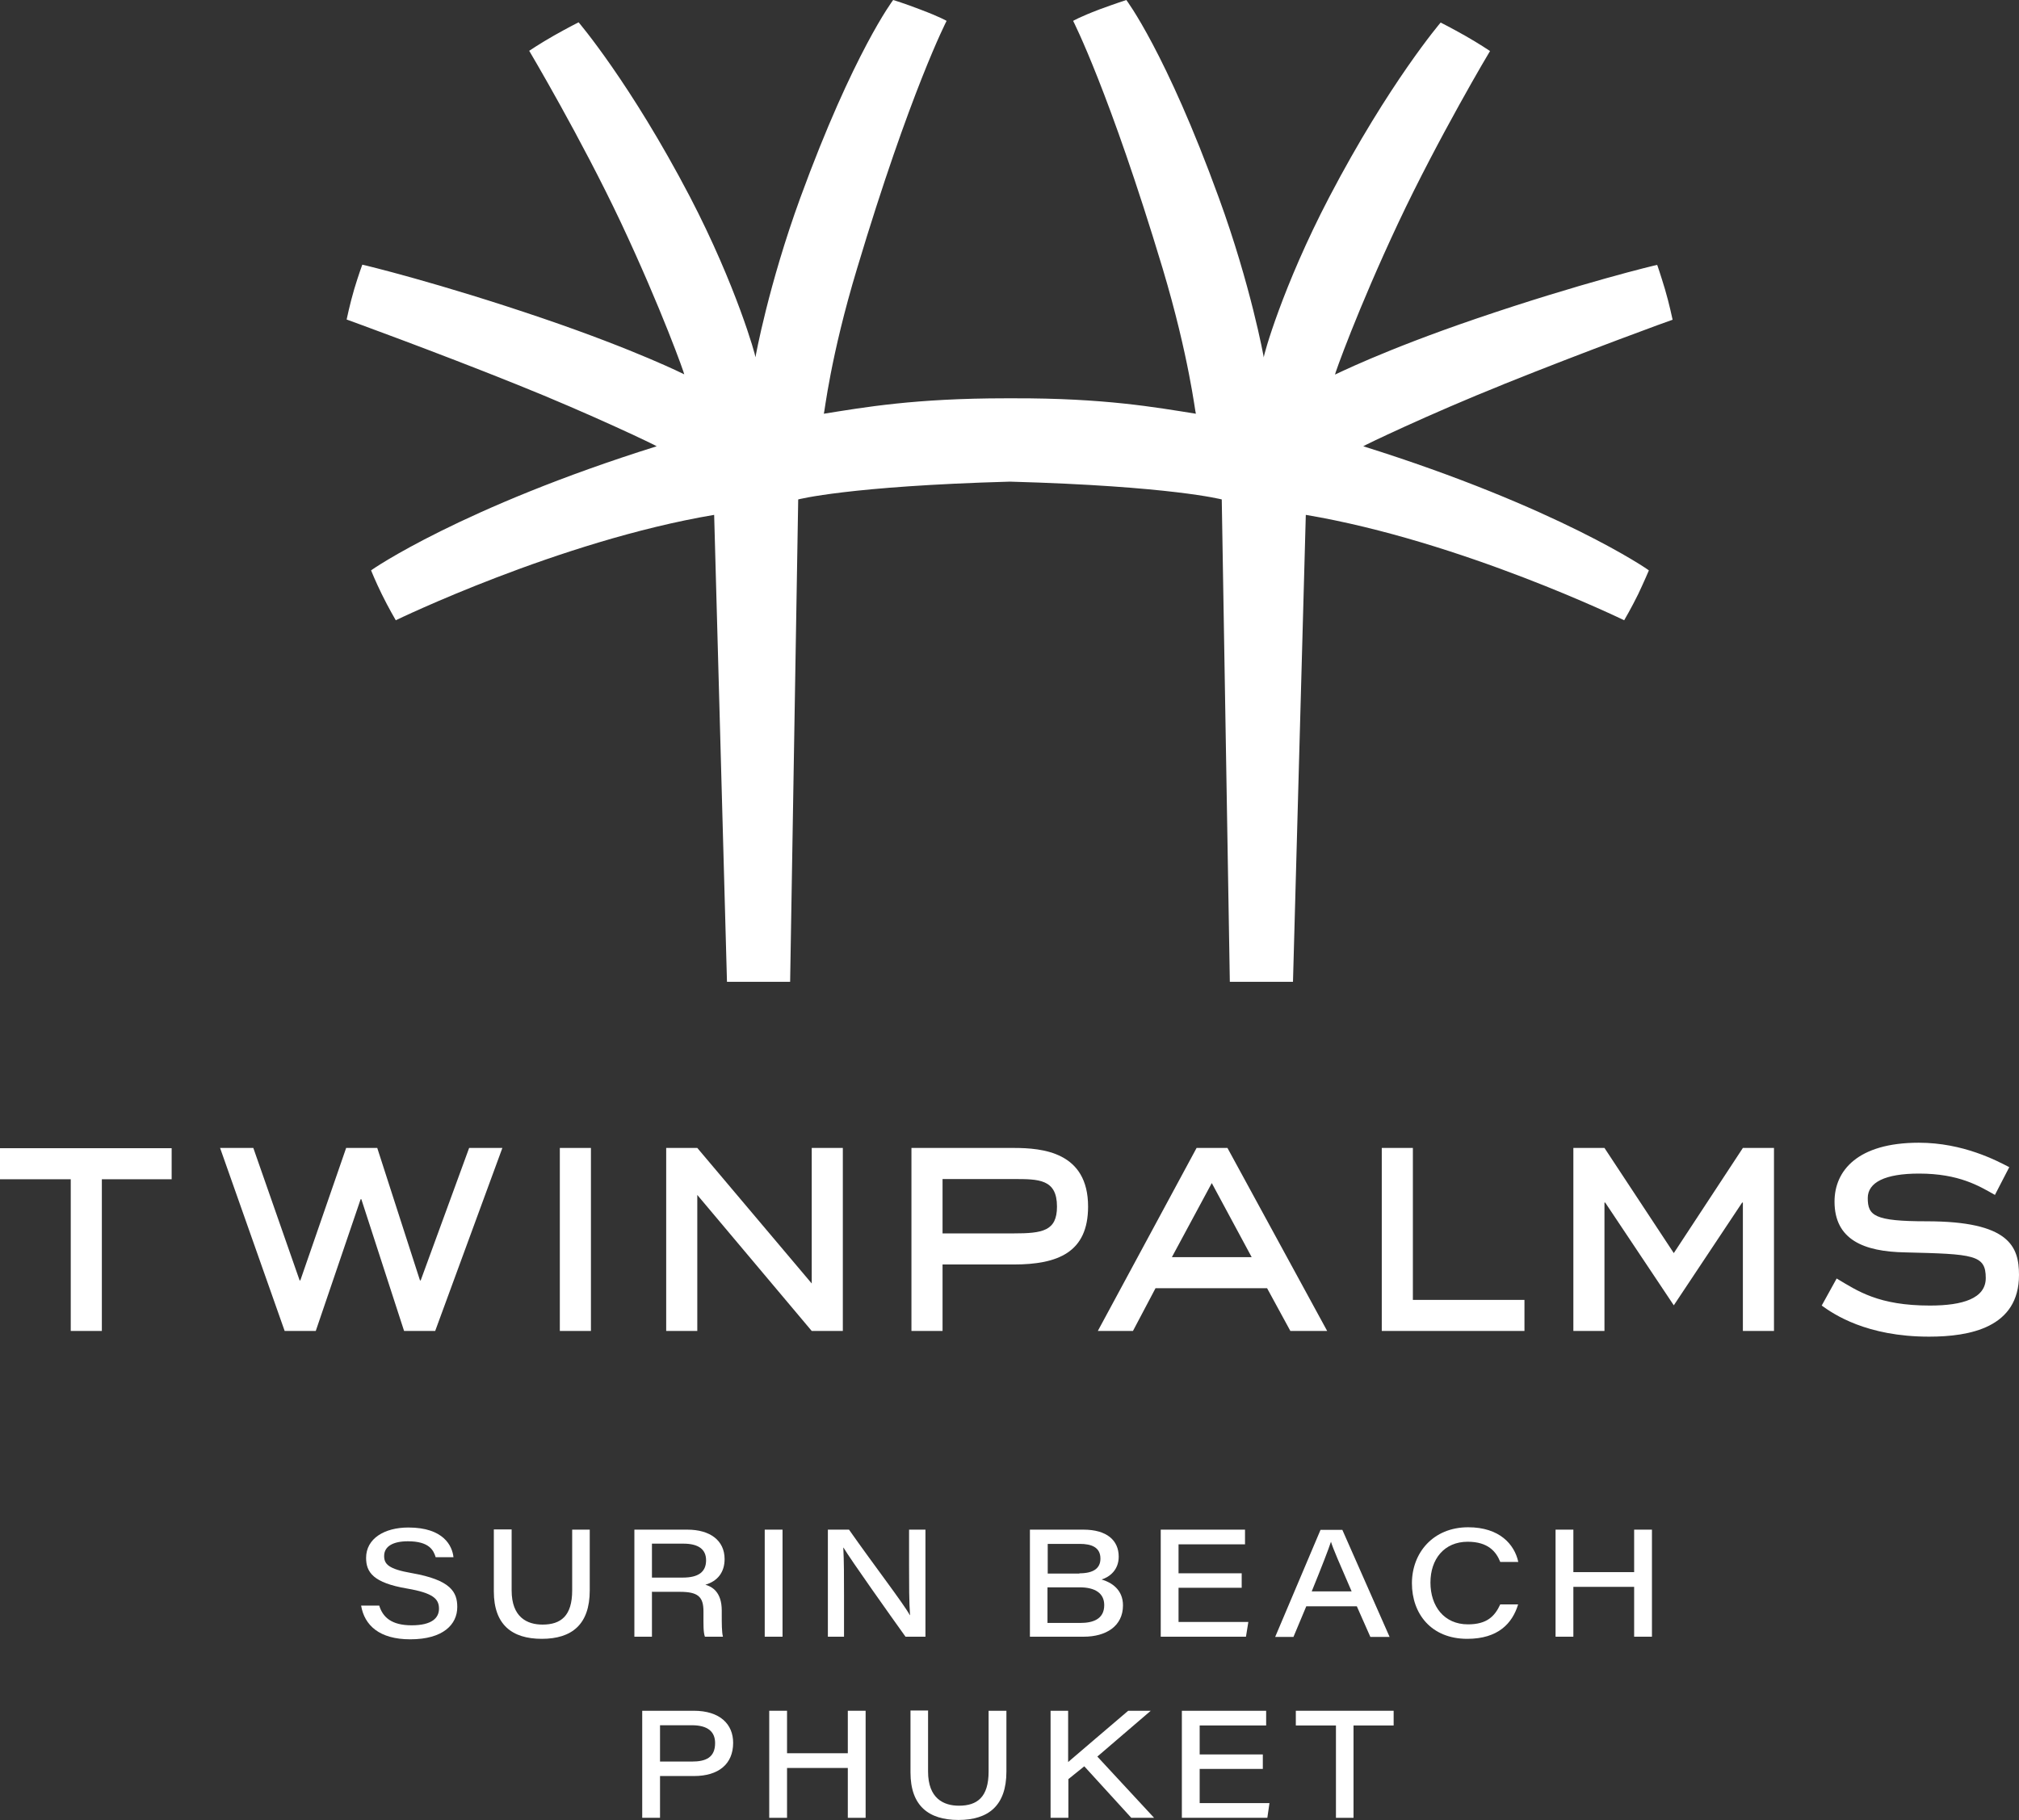 <svg xmlns="http://www.w3.org/2000/svg" id="Layer_1" data-name="Layer 1" viewBox="0 0 85.04 76.68"><rect x="0" y="0" width="85.04" height="76.68" fill="#333333" stroke="none"/><defs><style>      .cls-1 {        isolation: isolate;      }      .cls-2 {        fill: #fff;      }    </style></defs><g class="cls-1"><path class="cls-2" d="M15.97,67.63c.15.5.52.84,1.37.84s1.15-.31,1.15-.7c0-.41-.24-.66-1.35-.85-1.41-.24-1.72-.68-1.72-1.29,0-.82.78-1.28,1.78-1.28,1.49,0,1.85.78,1.9,1.25h-.75c-.09-.29-.27-.67-1.17-.67-.62,0-1,.21-1,.62,0,.34.18.55,1.16.72,1.65.29,1.92.8,1.92,1.43,0,.73-.59,1.36-1.98,1.36-1.3,0-1.93-.59-2.07-1.42h.76Z"></path></g><g class="cls-1"><path class="cls-2" d="M21.55,64.44v2.56c0,1.13.65,1.44,1.3,1.44.77,0,1.25-.36,1.25-1.44v-2.56h.74v2.56c0,1.44-.76,2.04-2.02,2.04s-2.02-.6-2.02-2v-2.61h.75Z"></path></g><g class="cls-1"><path class="cls-2" d="M27.46,67.05v1.9h-.74v-4.51h2.23c.95,0,1.57.45,1.57,1.24,0,.55-.29.93-.81,1.08.27.08.69.29.69,1.09v.2c0,.34,0,.71.05.9h-.76c-.07-.2-.06-.52-.06-.92v-.15c0-.62-.24-.82-.99-.82h-1.16ZM27.46,66.46h1.3c.66,0,.98-.24.98-.73,0-.46-.32-.7-.96-.7h-1.32v1.43Z"></path></g><g class="cls-1"><path class="cls-2" d="M32.96,64.44v4.51h-.75v-4.51h.75Z"></path></g><g class="cls-1"><path class="cls-2" d="M34.87,68.95v-4.51h.89c1.08,1.54,2.3,3.12,2.56,3.6h.01c-.04-.56-.04-1.3-.04-2.04v-1.56h.69v4.51h-.84c-.61-.85-2.3-3.23-2.61-3.75h-.01c.03.57.03,1.21.03,2.01v1.74h-.69Z"></path></g><g class="cls-1"><path class="cls-2" d="M43.38,64.44h2.25c.99,0,1.49.45,1.49,1.14,0,.55-.37.85-.72.96.41.12.9.42.9,1.09,0,.88-.72,1.32-1.65,1.32h-2.27v-4.51ZM45.46,66.28c.61,0,.89-.22.89-.62,0-.48-.38-.62-.87-.62h-1.35v1.25h1.34ZM44.12,68.37h1.39c.51,0,1-.15,1-.75,0-.5-.38-.75-1.04-.75h-1.35v1.5Z"></path></g><g class="cls-1"><path class="cls-2" d="M52.3,66.89h-2.66v1.44h2.94l-.1.62h-3.59v-4.51h3.55v.62h-2.8v1.22h2.66v.62Z"></path></g><g class="cls-1"><path class="cls-2" d="M55.02,67.67l-.54,1.29h-.77l1.91-4.51h.92l1.99,4.51h-.81l-.57-1.29h-2.14ZM56.93,67.04c-.52-1.2-.77-1.77-.87-2.09h0c-.1.31-.39,1.06-.81,2.09h1.69Z"></path><path class="cls-2" d="M63.94,67.6c-.24.78-.83,1.44-2.14,1.44-1.52,0-2.33-1.06-2.33-2.34s.89-2.36,2.37-2.36c1.32,0,1.95.72,2.11,1.46h-.76c-.17-.43-.51-.85-1.37-.85-.99,0-1.57.73-1.57,1.72s.57,1.76,1.58,1.76c.8,0,1.13-.34,1.36-.84h.75Z"></path></g><g class="cls-1"><path class="cls-2" d="M65.52,64.44h.75v1.79h2.56v-1.79h.75v4.51h-.75v-2.1h-2.56v2.1h-.75v-4.51Z"></path></g><g class="cls-1"><path class="cls-2" d="M27.05,72.07h2.17c1.11,0,1.66.57,1.66,1.35,0,.9-.62,1.4-1.65,1.4h-1.43v1.76h-.75v-4.51ZM27.8,74.21h1.34c.59,0,.98-.17.98-.78,0-.48-.31-.75-.98-.75h-1.34v1.53Z"></path></g><g class="cls-1"><path class="cls-2" d="M32.4,72.07h.75v1.79h2.56v-1.79h.75v4.51h-.75v-2.1h-2.56v2.1h-.75v-4.51Z"></path></g><g class="cls-1"><path class="cls-2" d="M39.09,72.07v2.56c0,1.13.65,1.44,1.3,1.44.77,0,1.25-.36,1.25-1.44v-2.56h.75v2.56c0,1.44-.76,2.04-2.02,2.04s-2.02-.6-2.02-2v-2.61h.75Z"></path></g><g class="cls-1"><path class="cls-2" d="M44.24,72.07h.75v2.16c.68-.59,1.67-1.42,2.53-2.16h.95l-2.25,1.93,2.39,2.58h-.96l-1.98-2.17-.67.54v1.63h-.75v-4.51Z"></path></g><g class="cls-1"><path class="cls-2" d="M53.19,74.52h-2.66v1.44h2.94l-.09.62h-3.6v-4.51h3.55v.62h-2.8v1.22h2.66v.62Z"></path></g><g class="cls-1"><path class="cls-2" d="M56.27,72.69h-1.69v-.62h4.12v.62h-1.69v3.89h-.74v-3.89Z"></path></g><g><g><path class="cls-2" d="M4.29,56.07h-1.31v-6.39H0v-1.31h7.23v1.31h-2.94v6.39Z"></path><path class="cls-2" d="M18.33,56.07h-1.31l-1.8-5.55h-.03l-1.89,5.55h-1.31l-2.72-7.71h1.4l1.95,5.58h.03l1.93-5.58h1.31l1.8,5.58h.03l2.04-5.58h1.4s-2.83,7.71-2.83,7.71Z"></path><path class="cls-2" d="M24.89,56.07h-1.31v-7.71h1.31v7.71Z"></path><path class="cls-2" d="M35.5,56.07h-1.31l-4.82-5.73v5.73h-1.31v-7.71h1.31l4.82,5.71v-5.71h1.31v7.71Z"></path><path class="cls-2" d="M39.7,51.96v-2.29h2.99c1.06,0,1.83,0,1.83,1.16,0,1.03-.61,1.13-1.83,1.13h-2.99ZM39.7,53.27h2.99c1.87,0,3.14-.51,3.14-2.44,0-2.3-1.92-2.47-3.14-2.47h-4.3v7.71h1.31s0-2.8,0-2.8Z"></path><path class="cls-2" d="M52.72,52.96h-3.36l1.68-3.12,1.68,3.12ZM51.71,48.36h-1.31l-4.16,7.71h1.48l.95-1.8h4.7l.98,1.8h1.55l-4.2-7.71h.01Z"></path><path class="cls-2" d="M64.21,56.07h-6.01v-7.71h1.31v6.4h4.7s0,1.31,0,1.31Z"></path><path class="cls-2" d="M74.72,56.07h-1.31v-5.41h-.03l-2.88,4.33-2.89-4.33h-.03v5.41h-1.31v-7.71h1.31l2.92,4.43,2.91-4.43h1.31s0,7.71,0,7.71Z"></path><path class="cls-2" d="M84.01,50.33c-.64-.36-1.49-.89-3.18-.89-1.43,0-2.16.37-2.16,1.03,0,.74.27.98,2.48.98,3.48,0,3.89,1.06,3.89,2.26,0,2.22-2.07,2.6-3.79,2.6-2.64,0-4.02-.95-4.52-1.31l.63-1.14c.89.53,1.76,1.14,3.93,1.14,1.38,0,2.35-.3,2.35-1.16,0-.98-.5-1.01-3.39-1.08-1.76-.03-2.98-.54-2.98-2.14,0-1.3.97-2.48,3.55-2.48,1.87,0,3.29.76,3.81,1.03l-.61,1.18v-.02Z"></path></g><path class="cls-2" d="M63.3,16.2c3.48-1.4,7.15-2.74,7.15-2.73,0,0-.14-.67-.32-1.28-.19-.63-.33-1.04-.33-1.03-.04,0-3.24.77-7.61,2.26-3.96,1.35-5.96,2.37-5.96,2.36-.02,0,.95-2.74,2.67-6.4,1.67-3.55,3.86-7.24,3.86-7.23,0,0-.46-.31-1.04-.64-.62-.35-1.04-.56-1.04-.56,0,0-2.18,2.55-4.69,7.35-1.97,3.77-2.78,6.7-2.76,6.76,0-.02-.55-3.05-1.89-6.72-2.23-6.14-3.9-8.34-3.9-8.34,0,0-.46.15-1.14.4-.84.32-1.1.48-1.1.48,0,0,1.52,2.96,3.77,10.43,1.12,3.74,1.37,6.08,1.4,6.12-1.7-.27-3.85-.66-7.67-.65h-.33c-3.83,0-5.98.38-7.67.65.03-.05.27-2.38,1.4-6.12,2.24-7.47,3.77-10.43,3.77-10.43,0,0-.26-.16-1.11-.48C38.09.14,37.62,0,37.62,0,37.62,0,35.95,2.2,33.71,8.33c-1.34,3.67-1.89,6.7-1.89,6.72.01-.06-.8-2.99-2.76-6.76-2.51-4.8-4.68-7.34-4.69-7.35,0,0-.42.21-1.04.56-.58.33-1.04.64-1.04.64,0,0,2.19,3.69,3.86,7.23,1.72,3.66,2.69,6.4,2.67,6.4,0,0-2-1.01-5.96-2.36-4.37-1.49-7.57-2.26-7.6-2.26,0,0-.15.4-.34,1.03-.18.61-.32,1.28-.32,1.28,0,0,3.67,1.33,7.15,2.73,3.17,1.27,5.91,2.59,5.91,2.61-8.2,2.57-12.03,5.21-12.03,5.23,0,0,.18.45.45,1,.29.59.59,1.1.59,1.1,0,0,6.88-3.34,13.41-4.44l.54,19.67h2.66l.34-20.32s2.11-.56,8.92-.75c6.81.19,8.92.75,8.92.75l.34,20.32h2.66l.54-19.67c6.54,1.1,13.41,4.44,13.41,4.44,0,0,.3-.51.59-1.1.26-.55.45-1,.45-1,0-.02-3.83-2.66-12.03-5.23,0-.02,2.74-1.34,5.91-2.61h-.03Z"></path></g></svg>